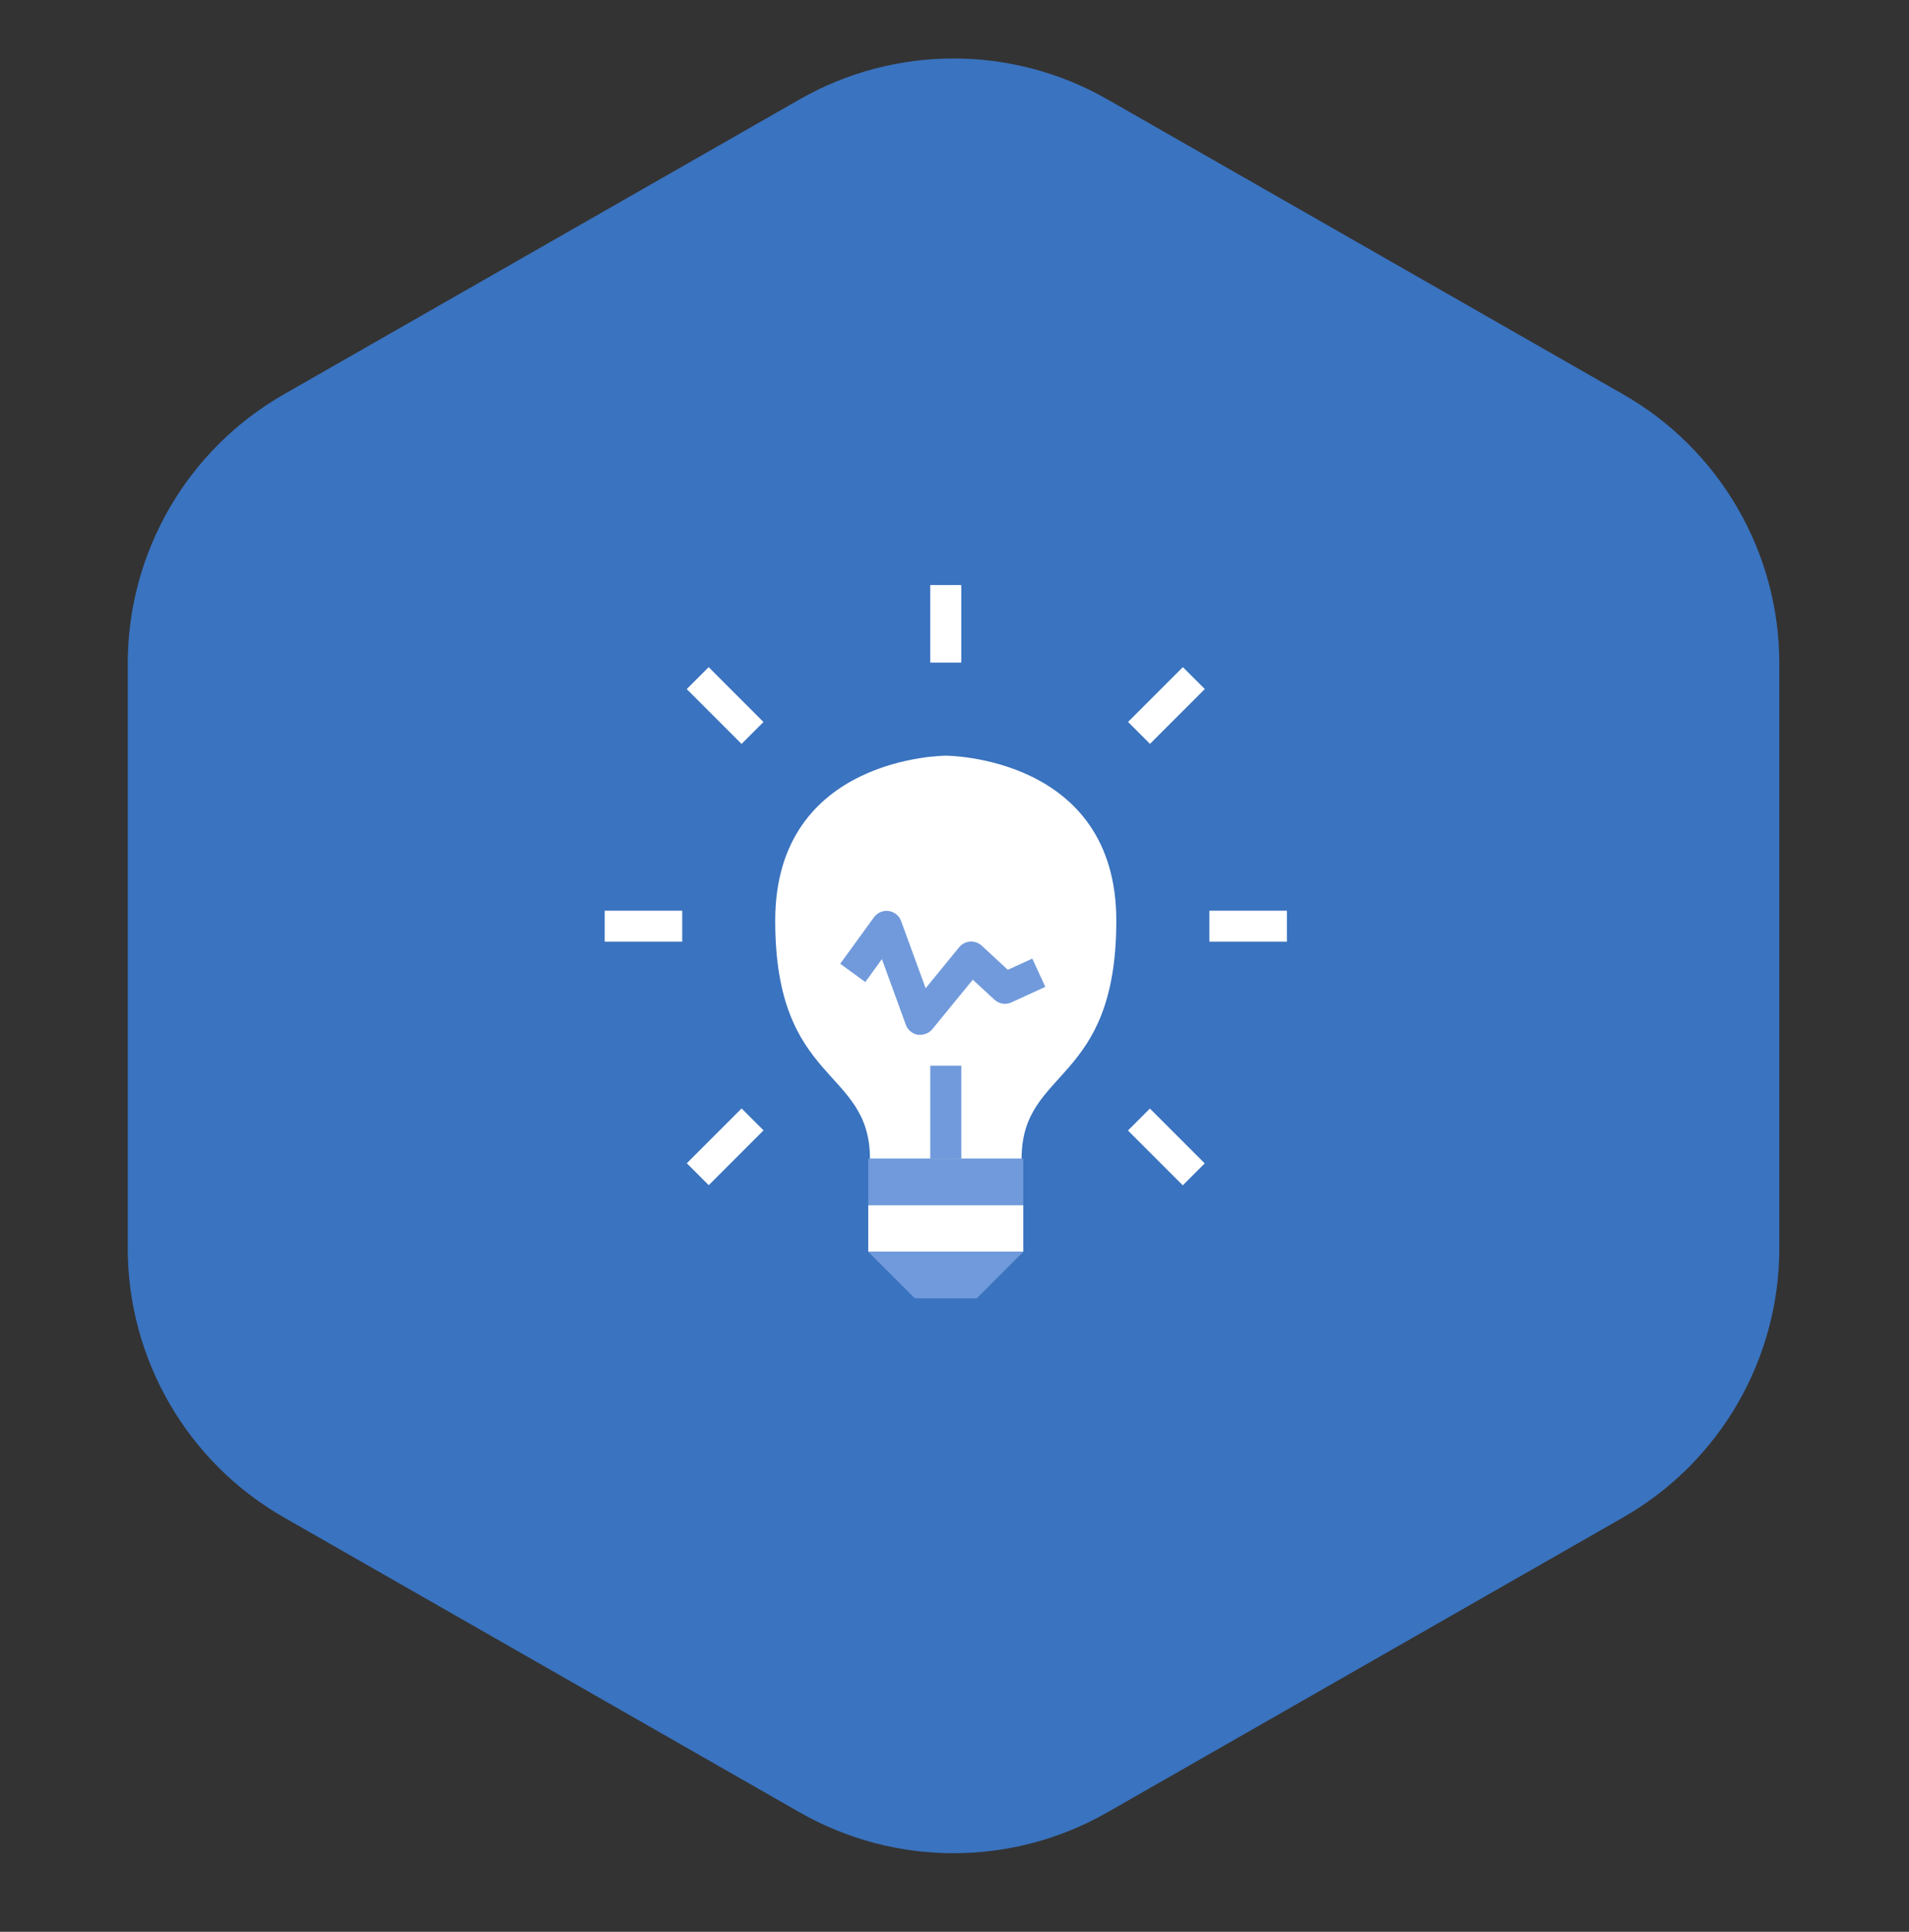 <svg width="84" height="85" viewBox="0 0 84 85" fill="none" xmlns="http://www.w3.org/2000/svg">
<rect x="0" y="0" width="84" height="85" fill="#333333" stroke="none"/>
<g clip-path="url(#clip0_2215_246)">
<path d="M35.184 4.373C39.381 1.973 44.534 1.973 48.731 4.373L71.422 17.35C75.672 19.779 78.294 24.299 78.294 29.194V54.921C78.294 59.816 75.672 64.336 71.422 66.766L48.731 79.742C44.534 82.142 39.381 82.142 35.184 79.742L12.492 66.766C8.243 64.336 5.621 59.816 5.621 54.921L5.621 29.194C5.621 24.299 8.243 19.779 12.492 17.35L35.184 4.373Z" fill="#3A73BF"/>
</g>
<path d="M49.12 40.509C49.12 47.761 44.952 46.956 44.952 50.988H38.28C38.28 46.956 34.111 47.761 34.111 40.509C34.111 33.257 41.616 33.25 41.616 33.25C41.616 33.25 49.12 33.25 49.12 40.509Z" fill="white"/>
<path d="M45.027 50.984H38.205V53.031H45.027V50.984Z" fill="#709ADB"/>
<path d="M45.027 53.031H38.205V55.078H45.027V53.031Z" fill="white"/>
<path d="M42.981 57.125H40.252L38.205 55.078H45.027L42.981 57.125Z" fill="#709ADB"/>
<path d="M40.498 45.529H40.389C40.269 45.51 40.156 45.458 40.062 45.38C39.969 45.302 39.898 45.201 39.857 45.086L38.806 42.2L38.076 43.21L36.971 42.405L38.458 40.358C38.531 40.258 38.63 40.18 38.744 40.132C38.858 40.084 38.983 40.067 39.106 40.085C39.229 40.102 39.344 40.153 39.441 40.231C39.537 40.309 39.61 40.412 39.652 40.529L40.73 43.483L42.203 41.681C42.262 41.608 42.336 41.548 42.419 41.505C42.503 41.461 42.594 41.435 42.688 41.429C42.78 41.423 42.872 41.436 42.958 41.466C43.045 41.497 43.125 41.544 43.193 41.606L44.346 42.671L45.424 42.179L45.997 43.421L44.509 44.103C44.387 44.161 44.25 44.18 44.117 44.16C43.983 44.139 43.858 44.079 43.759 43.987L42.804 43.107L41.03 45.277C40.966 45.356 40.885 45.42 40.793 45.464C40.7 45.507 40.6 45.53 40.498 45.529Z" fill="#709ADB"/>
<path d="M42.298 46.891H40.934V50.984H42.298V46.891Z" fill="#709ADB"/>
<path d="M30.019 40.07H26.607V41.435H30.019V40.07Z" fill="white"/>
<path d="M56.626 40.07H53.215V41.435H56.626V40.07Z" fill="white"/>
<path d="M32.632 48.772L30.22 51.184L31.185 52.148L33.597 49.736L32.632 48.772Z" fill="white"/>
<path d="M52.049 29.354L49.637 31.766L50.602 32.73L53.014 30.318L52.049 29.354Z" fill="white"/>
<path d="M31.183 29.355L30.218 30.32L32.63 32.732L33.595 31.768L31.183 29.355Z" fill="white"/>
<path d="M50.598 48.777L49.633 49.742L52.045 52.154L53.01 51.189L50.598 48.777Z" fill="white"/>
<path d="M42.298 25.742H40.934V29.153H42.298V25.742Z" fill="white"/>
<defs>
<clipPath id="clip0_2215_246">
<rect width="83.915" height="83.116" fill="white" transform="translate(0 0.5)"/>
</clipPath>
</defs>
</svg>